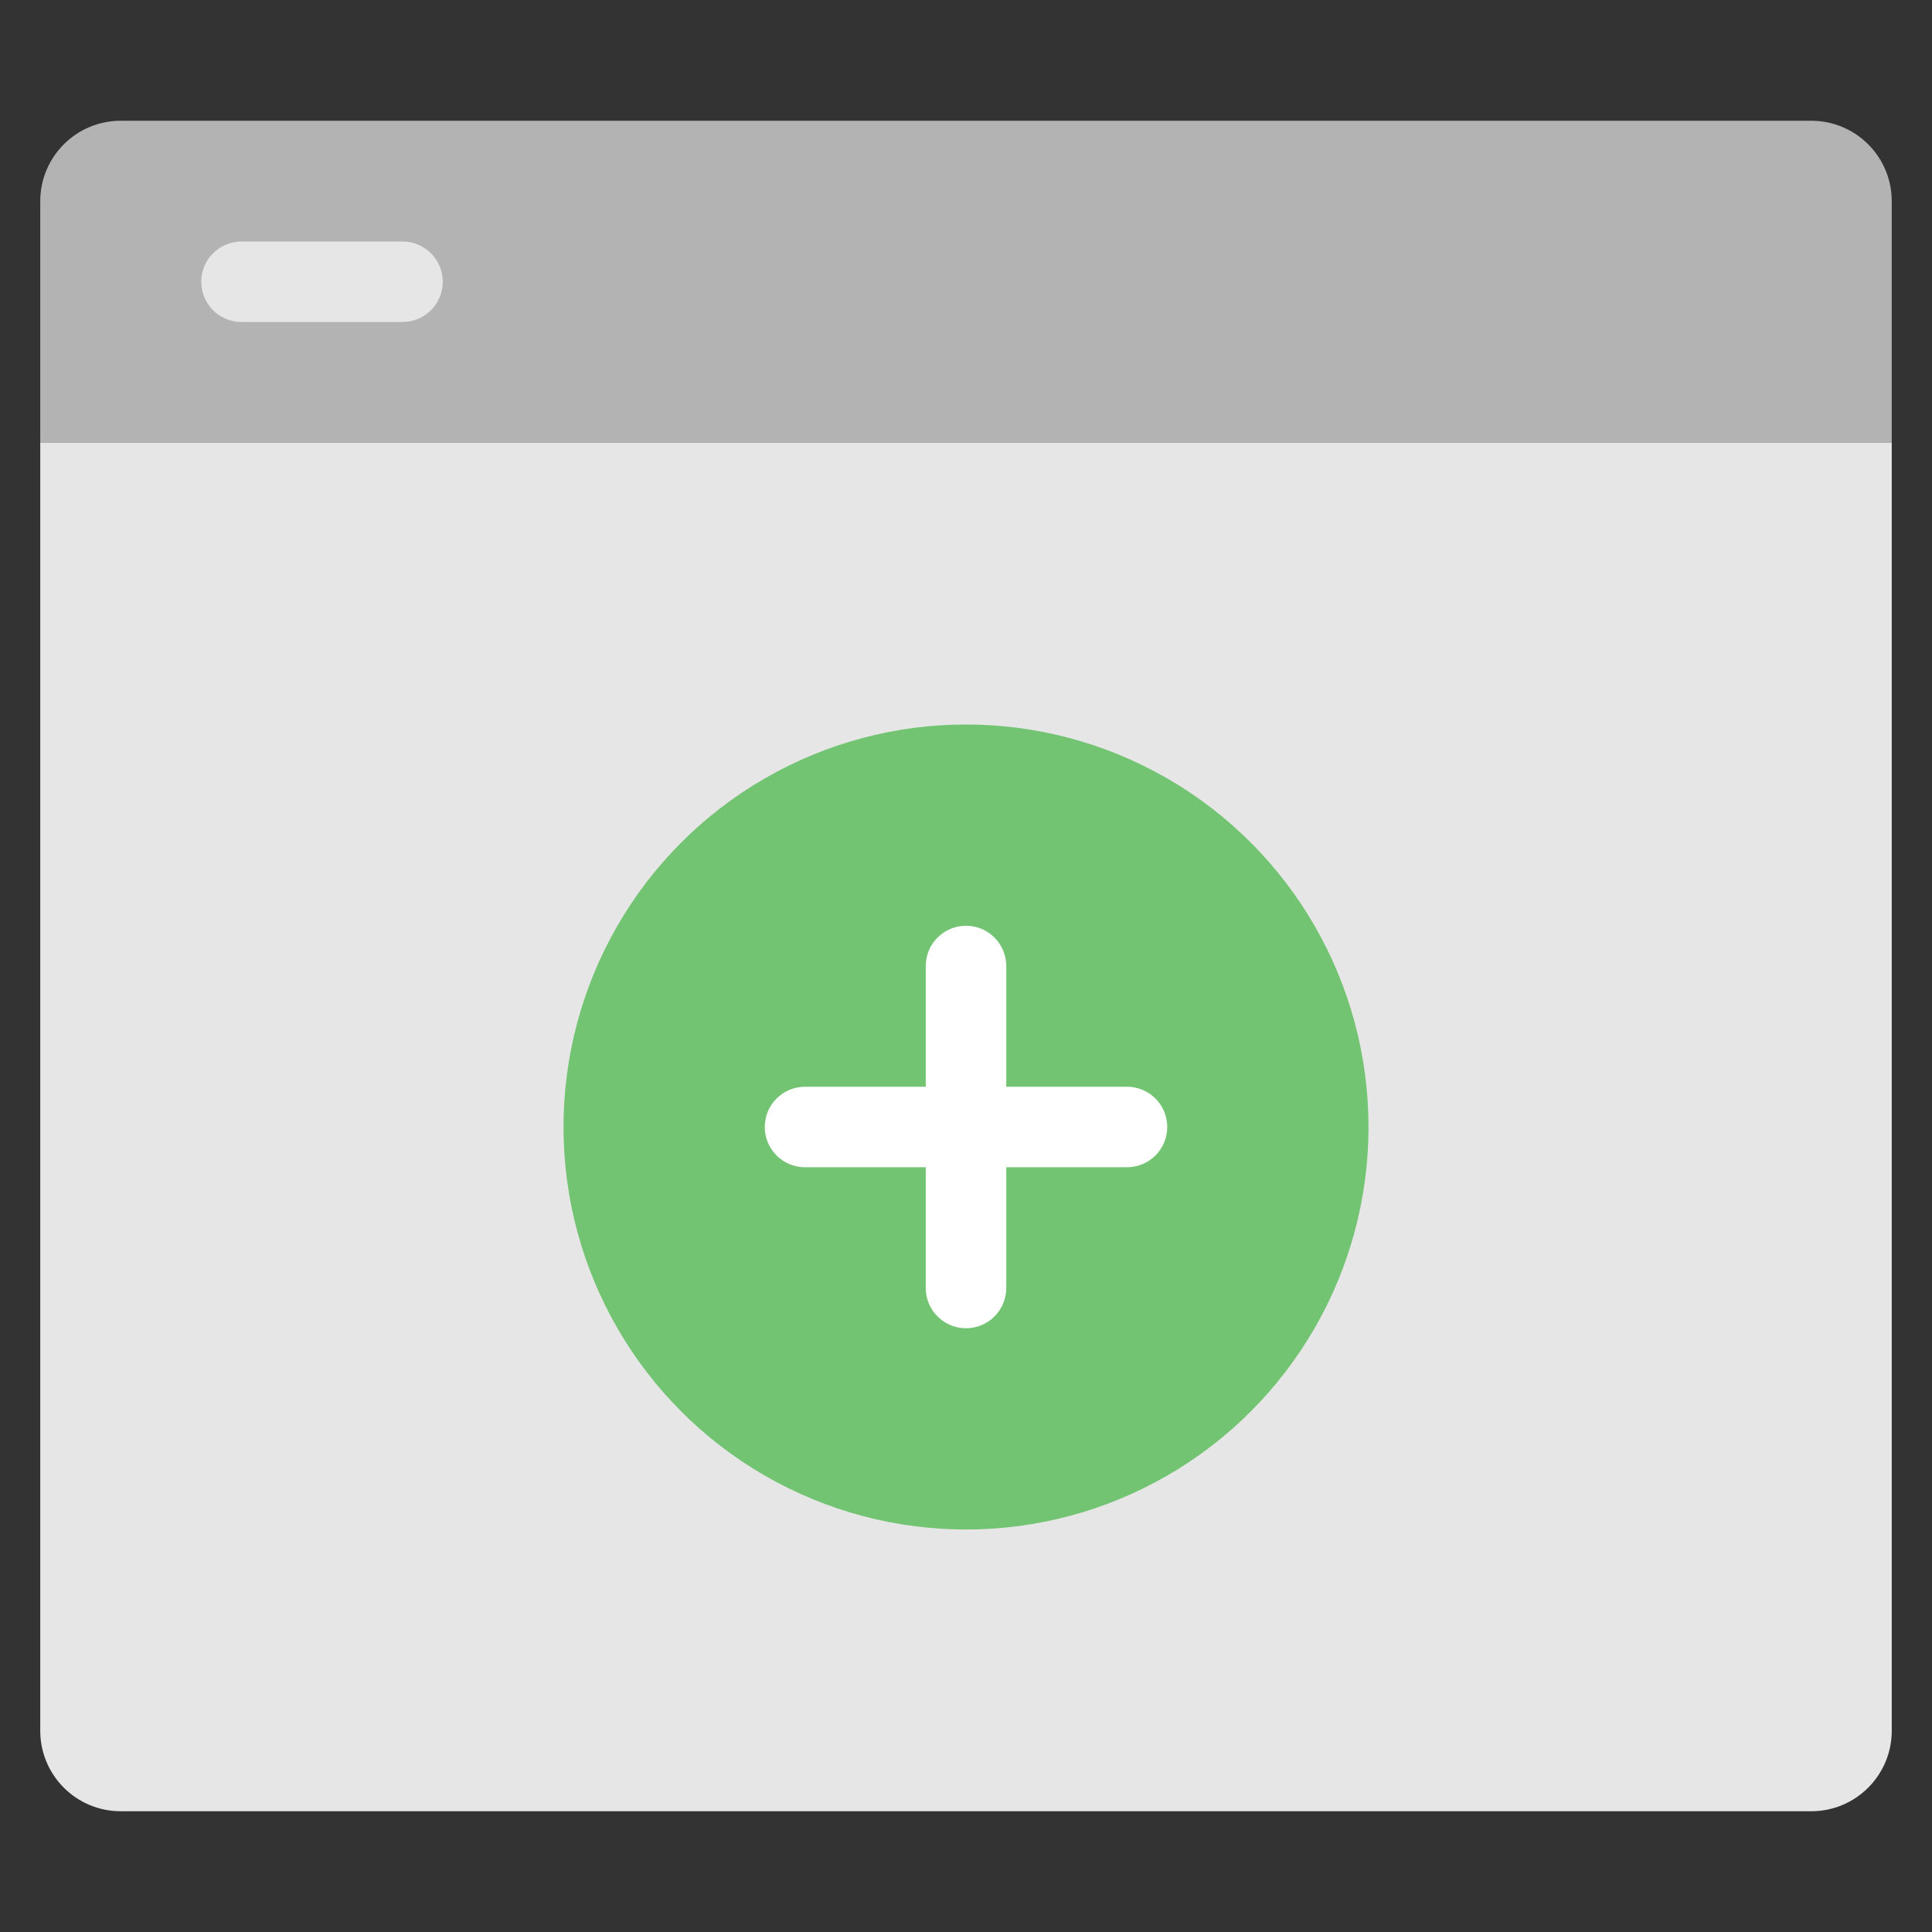 <svg xmlns="http://www.w3.org/2000/svg" viewBox="0 0 48 48" width="48" height="48"><rect x="0" y="0" width="48" height="48" fill="#333333" stroke="none"/><g class="nc-icon-wrapper"><path fill="#E6E6E6" d="M1,43c0,1.105,0.895,2,2,2h42c1.105,0,2-0.895,2-2V11H1V43z"></path> <path fill="#B3B3B3" d="M45,3H3C1.895,3,1,3.895,1,5v6h46V5C47,3.895,46.105,3,45,3z"></path> <path fill="#E6E6E6" d="M10,8H6C5.448,8,5,7.553,5,7s0.448-1,1-1h4c0.552,0,1,0.447,1,1S10.552,8,10,8z"></path> <circle fill="#72C472" cx="24" cy="28" r="10"></circle> <path fill="#FFFFFF" d="M28,27h-3v-3c0-0.552-0.448-1-1-1s-1,0.448-1,1v3h-3c-0.552,0-1,0.448-1,1s0.448,1,1,1h3v3 c0,0.552,0.448,1,1,1s1-0.448,1-1v-3h3c0.552,0,1-0.448,1-1S28.552,27,28,27z"></path></g></svg>